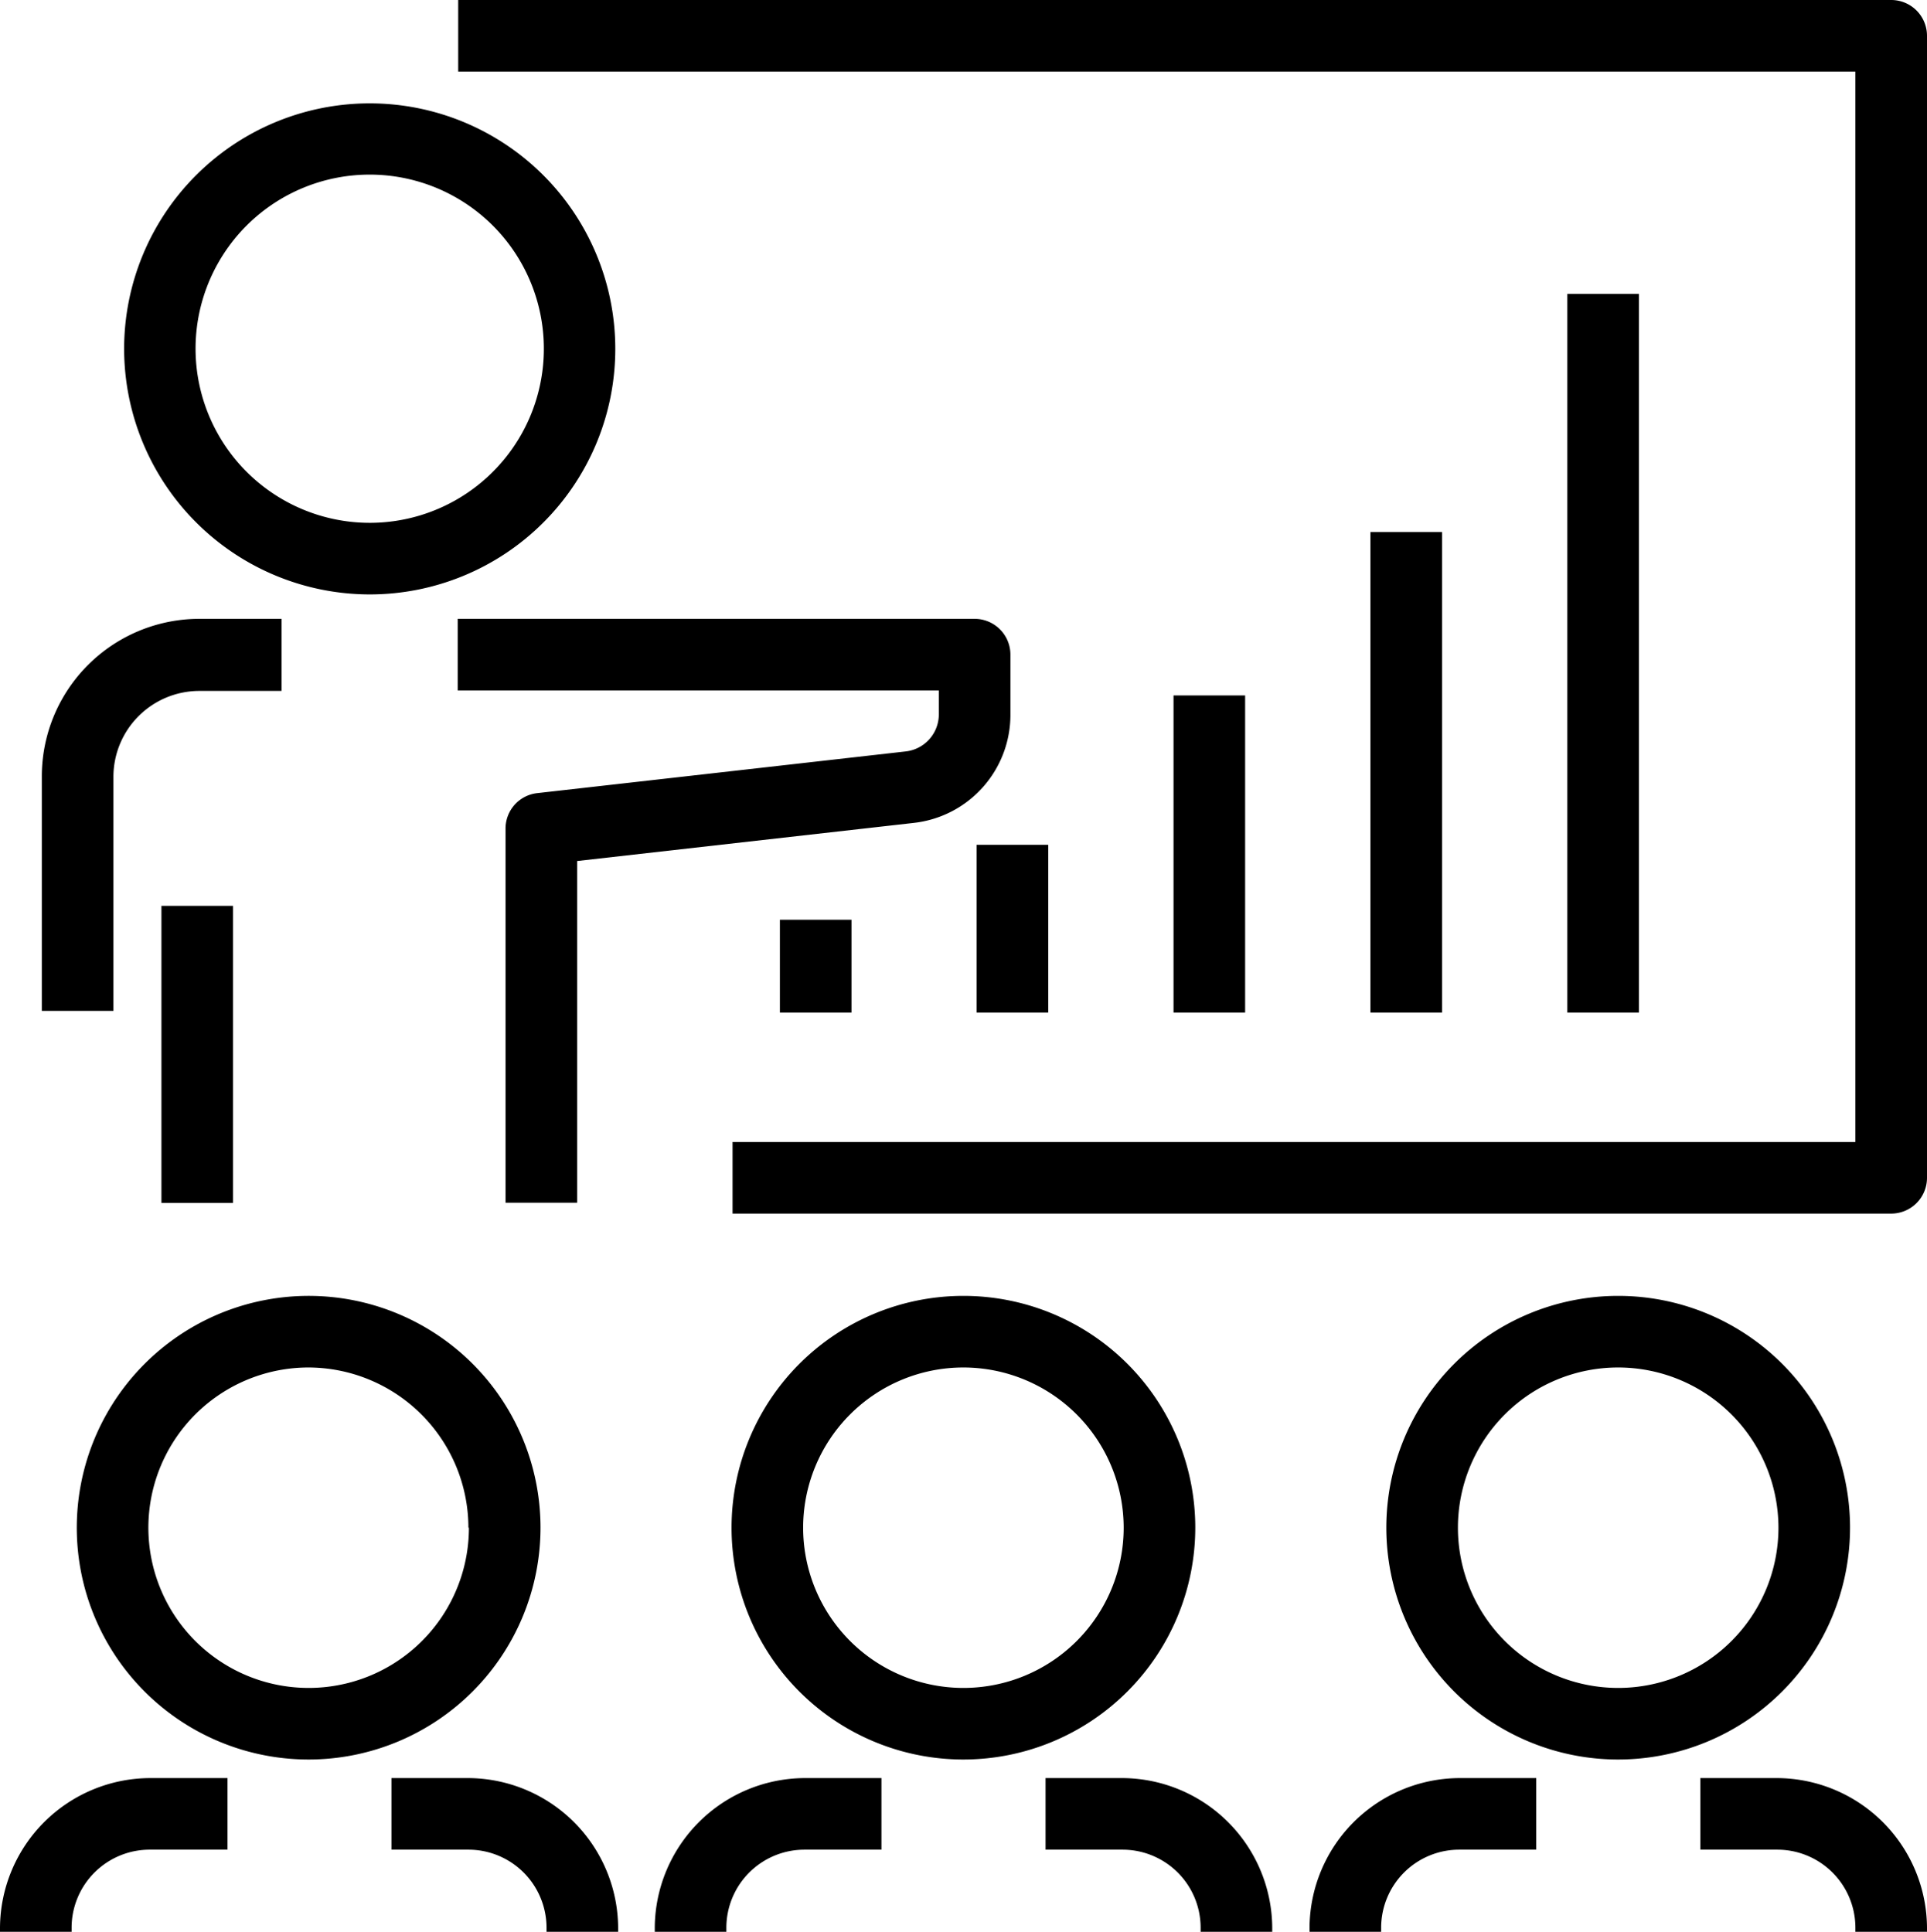 <svg xmlns="http://www.w3.org/2000/svg" viewBox="0 0 115.19 115.5"><defs><style>.cls-1{fill:#000000;}</style></defs><g id="Laag_2" data-name="Laag 2"><g id="Laag_1-2" data-name="Laag 1"><path class="cls-1" d="M22.1,35.54A14.68,14.68,0,1,0,7.42,20.86,14.7,14.7,0,0,0,22.1,35.54ZM11.69,20.86A10.41,10.41,0,1,1,22.1,31.26,10.42,10.42,0,0,1,11.69,20.86Z"/><rect class="cls-1" x="9.65" y="54.16" width="4.28" height="17.76"/><path class="cls-1" d="M58.26,37H27.36v4.28H56.12v1.44a2.23,2.23,0,0,1-2,2.21l-22,2.49a2.13,2.13,0,0,0-1.9,2.13V71.91h4.28V51.48L54.63,49.2a6.5,6.5,0,0,0,5.77-6.46V39.16A2.14,2.14,0,0,0,58.26,37Z"/><path class="cls-1" d="M6.78,46.44a5.14,5.14,0,0,1,5.14-5.13h4.91V37H11.92A9.42,9.42,0,0,0,2.5,46.44v14H6.78Z"/><path class="cls-1" d="M71.45,91.34A13.86,13.86,0,1,0,57.59,105.2,13.87,13.87,0,0,0,71.45,91.34Zm-4.28,0a9.58,9.58,0,1,1-9.58-9.58A9.59,9.59,0,0,1,67.17,91.34Z"/><path class="cls-1" d="M39.14,115.25v.25h4.28v-.25a4.67,4.67,0,0,1,4.67-4.66h4.6v-4.28h-4.6A9,9,0,0,0,39.14,115.25Z"/><path class="cls-1" d="M67.1,106.31H62.5v4.28h4.6a4.67,4.67,0,0,1,4.67,4.66v.25h4.28v-.25A9,9,0,0,0,67.1,106.31Z"/><path class="cls-1" d="M110.59,91.34A13.86,13.86,0,1,0,96.73,105.2,13.87,13.87,0,0,0,110.59,91.34Zm-4.28,0a9.58,9.58,0,1,1-9.58-9.58A9.59,9.59,0,0,1,106.31,91.34Z"/><path class="cls-1" d="M78.28,115.25v.25h4.28v-.25a4.67,4.67,0,0,1,4.67-4.66h4.6v-4.28h-4.6A9,9,0,0,0,78.28,115.25Z"/><path class="cls-1" d="M106.24,106.31h-4.6v4.28h4.6a4.67,4.67,0,0,1,4.67,4.66v.25h4.28v-.25A9,9,0,0,0,106.24,106.31Z"/><path class="cls-1" d="M32.31,91.34A13.86,13.86,0,1,0,18.46,105.2,13.87,13.87,0,0,0,32.31,91.34Zm-4.28,0a9.58,9.58,0,1,1-9.57-9.58A9.59,9.59,0,0,1,28,91.34Z"/><path class="cls-1" d="M0,115.25v.25H4.28v-.25A4.67,4.67,0,0,1,9,110.59h4.6v-4.28H9A9,9,0,0,0,0,115.25Z"/><path class="cls-1" d="M28,106.31h-4.6v4.28H28a4.67,4.67,0,0,1,4.67,4.66v.25h4.28v-.25A9,9,0,0,0,28,106.31Z"/><path class="cls-1" d="M113.05,0H27.39V4.28h83.52v64H43.79v4.28h69.26a2.14,2.14,0,0,0,2.14-2.14V2.14A2.14,2.14,0,0,0,113.05,0Z"/><rect class="cls-1" x="93.69" y="17.57" width="4.28" height="42.97"/><rect class="cls-1" x="81.92" y="31.81" width="4.28" height="28.73"/><rect class="cls-1" x="70.15" y="41.58" width="4.28" height="18.96"/><rect class="cls-1" x="58.38" y="50.51" width="4.28" height="10.03"/><rect class="cls-1" x="46.62" y="54.99" width="4.28" height="5.55"/></g></g></svg>